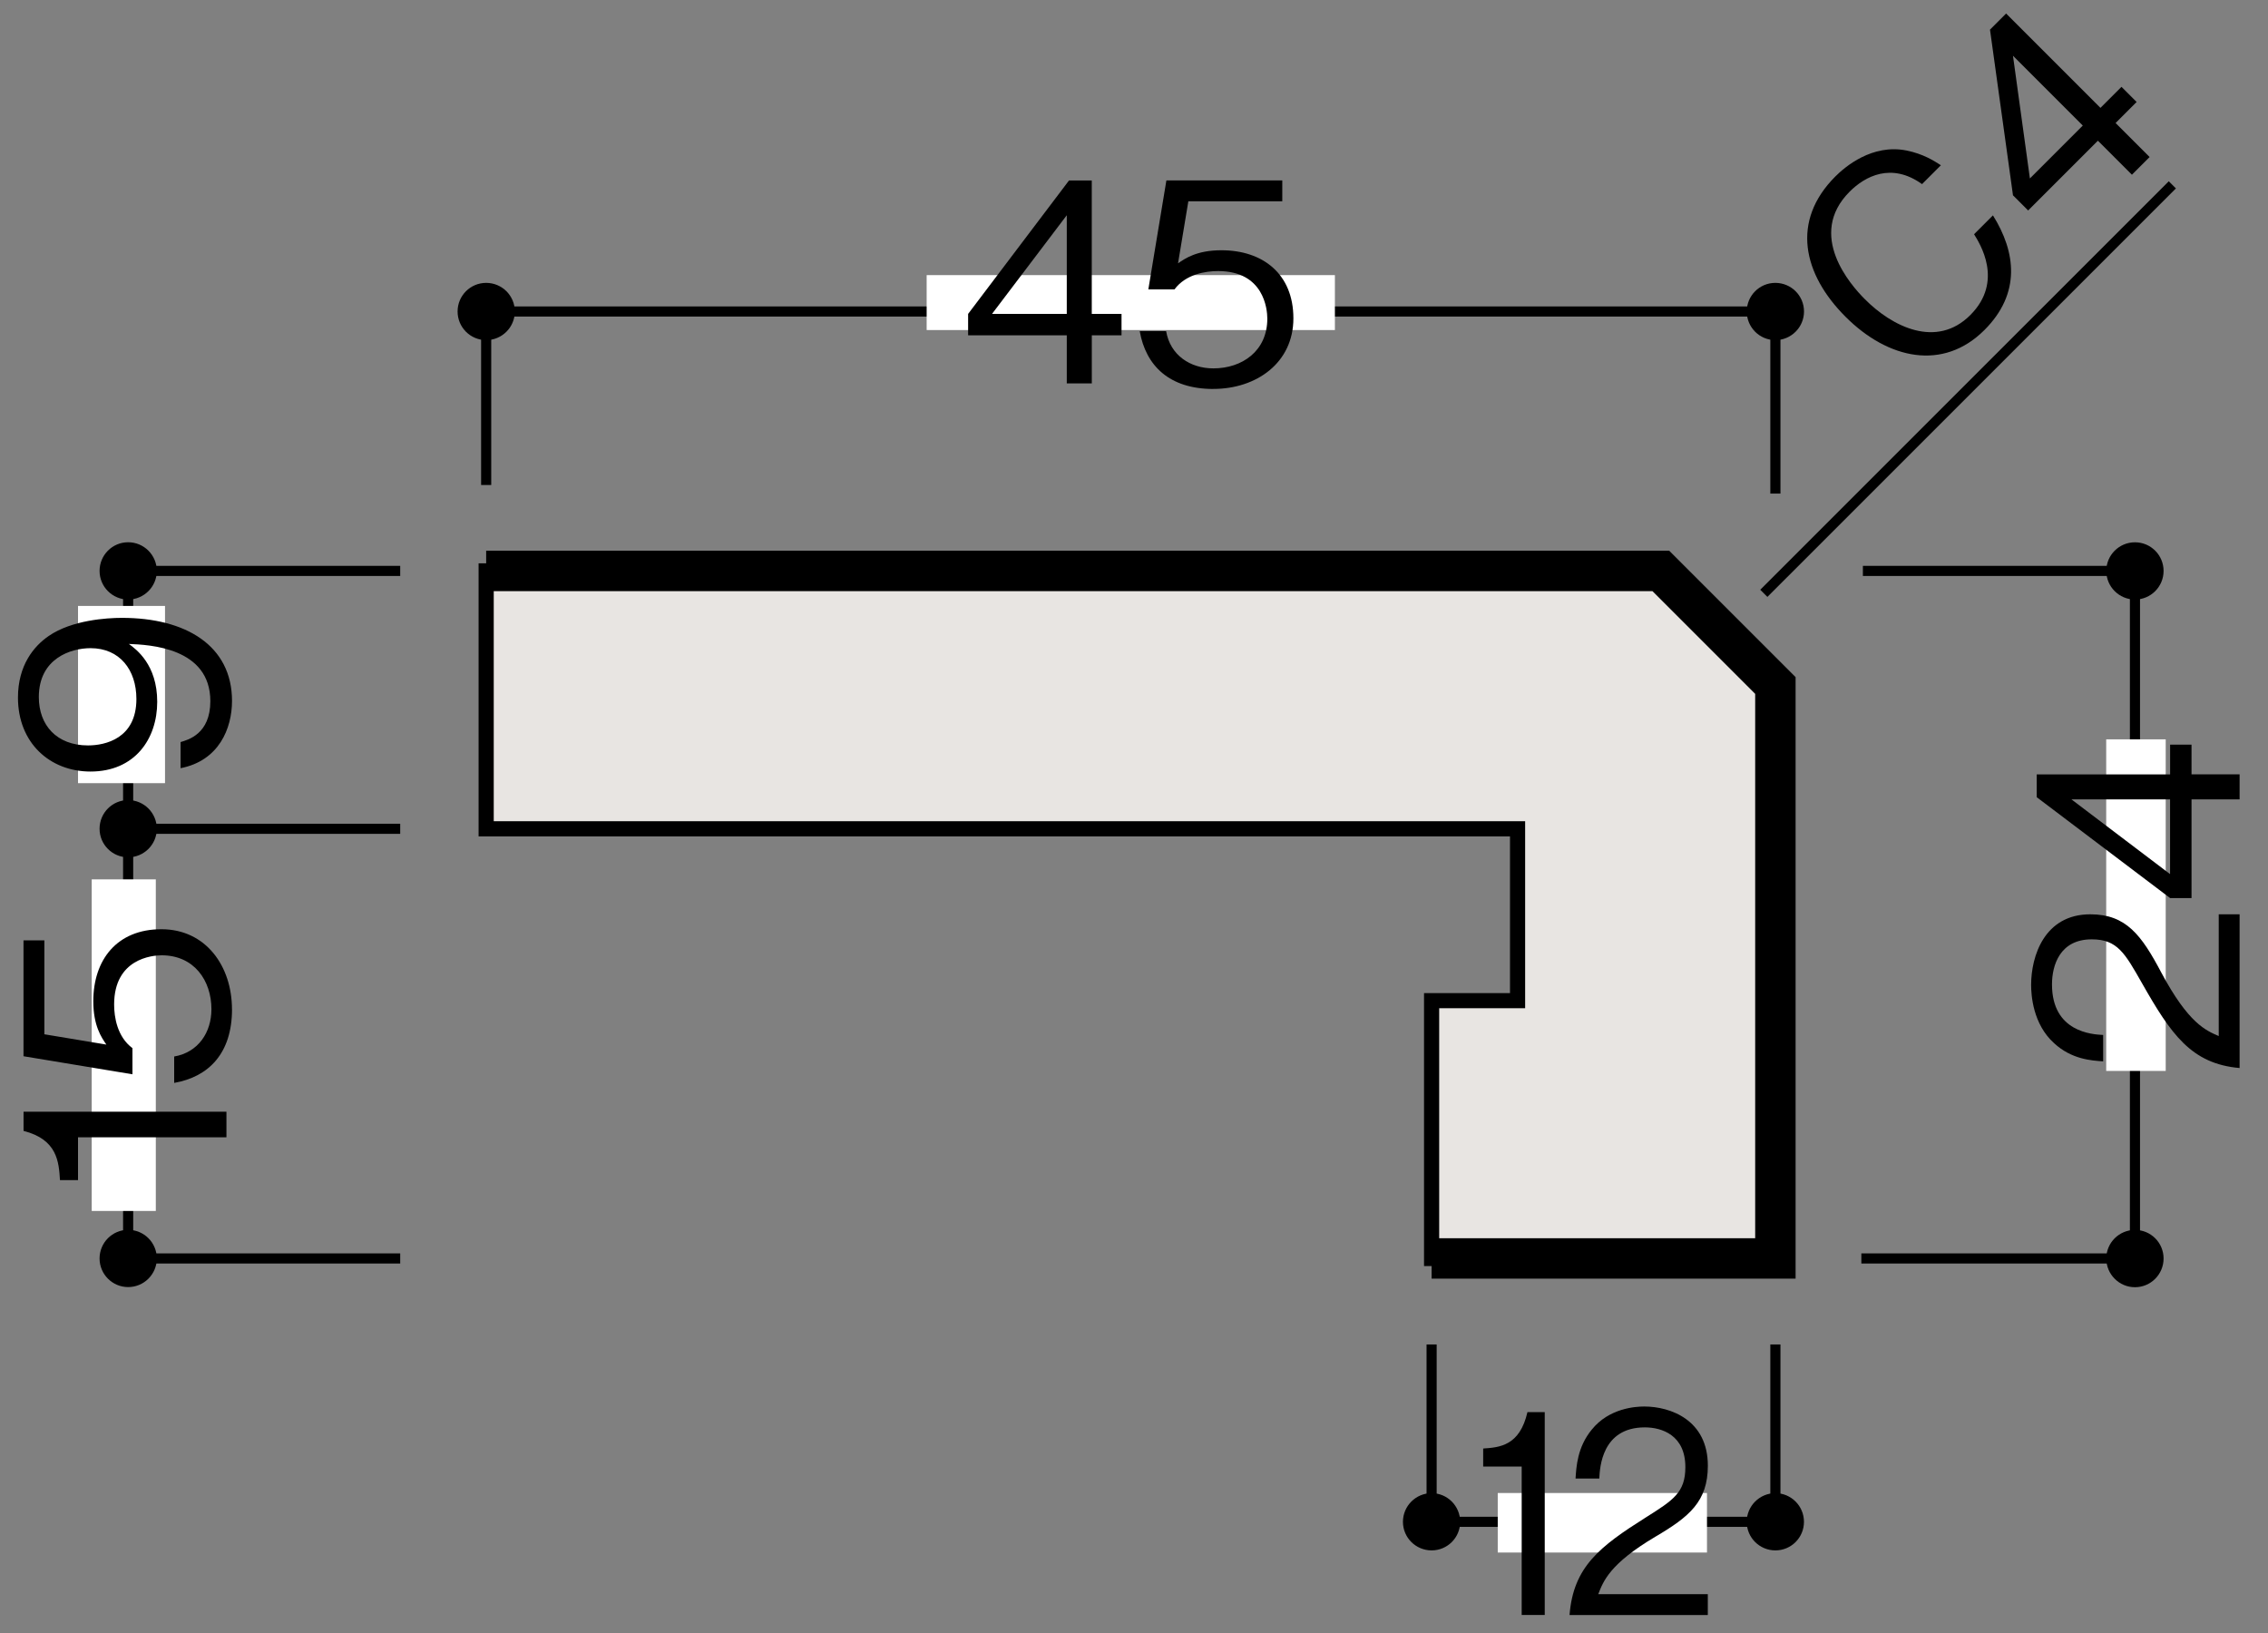 <?xml version="1.0" encoding="UTF-8"?>
<svg xmlns="http://www.w3.org/2000/svg" version="1.1" viewBox="0 0 500 360">
  <rect x="0" y="0" width="500" height="360" fill="#808080" stroke="none"/>
  <defs>
    <style>
      .cls-1 {
        stroke-width: 2.23px;
      }

      .cls-1, .cls-2, .cls-3 {
        stroke: #000;
      }

      .cls-1, .cls-3 {
        fill: none;
      }

      .cls-2 {
        fill: #e8e5e2;
        stroke-width: 3.34px;
      }

      .cls-4 {
        fill: #fff;
      }

      .cls-3 {
        stroke-width: 8.91px;
      }
    </style>
  </defs>
  <!-- Generator: Adobe Illustrator 28.7.1, SVG Export Plug-In . SVG Version: 1.2.0 Build 142)  -->
  <g>
    <g id="_レイヤ_x2212__1" data-name="レイヤ_x2212__1">
      <polygon class="cls-2" points="334.56 182.71 334.56 220.6 315.61 220.6 315.61 277.43 391.4 277.43 391.4 151.12 366.14 125.86 107.18 125.86 107.18 182.71 334.56 182.71"/>
      <polyline class="cls-1" points="88.23 125.86 28.25 125.86 28.25 277.43 88.23 277.43"/>
      <path d="M28.25,271.12c-3.49,0-6.3,2.83-6.3,6.31s2.82,6.31,6.3,6.31,6.32-2.82,6.32-6.31-2.83-6.31-6.32-6.31Z"/>
      <line class="cls-1" x1="28.25" y1="182.71" x2="88.23" y2="182.71"/>
      <path d="M28.25,176.38c-3.49,0-6.3,2.83-6.3,6.32s2.82,6.3,6.3,6.3,6.32-2.82,6.32-6.3-2.83-6.32-6.32-6.32Z"/>
      <path d="M28.25,119.54c-3.49,0-6.3,2.84-6.3,6.32s2.82,6.31,6.3,6.31,6.32-2.83,6.32-6.31-2.83-6.32-6.32-6.32Z"/>
      <polyline class="cls-1" points="315.61 296.39 315.61 335.49 391.4 335.49 391.4 296.39"/>
      <path d="M385.08,335.49c0,3.48,2.83,6.3,6.32,6.3s6.3-2.82,6.3-6.3-2.82-6.32-6.3-6.32-6.32,2.83-6.32,6.32Z"/>
      <path d="M309.29,335.49c0,3.48,2.83,6.3,6.32,6.3s6.3-2.82,6.3-6.3-2.82-6.32-6.3-6.32-6.32,2.83-6.32,6.32Z"/>
      <polyline class="cls-1" points="391.4 108.81 391.4 68.67 107.18 68.67 107.18 106.92"/>
      <path d="M113.5,68.67c0-3.49-2.83-6.31-6.32-6.31s-6.3,2.82-6.3,6.31,2.82,6.31,6.3,6.31,6.32-2.83,6.32-6.31Z"/>
      <path d="M397.71,68.67c0-3.49-2.83-6.31-6.32-6.31s-6.3,2.82-6.3,6.31,2.82,6.31,6.3,6.31,6.32-2.83,6.32-6.31Z"/>
      <polyline class="cls-1" points="410.35 277.43 470.67 277.43 470.67 125.86 410.69 125.86"/>
      <path d="M470.67,132.17c3.49,0,6.31-2.83,6.31-6.31s-2.82-6.31-6.31-6.31-6.32,2.83-6.32,6.31,2.83,6.31,6.32,6.31Z"/>
      <path d="M470.67,283.77c3.49,0,6.31-2.84,6.31-6.33s-2.82-6.3-6.31-6.3-6.32,2.82-6.32,6.3,2.83,6.33,6.32,6.33Z"/>
      <rect class="cls-4" x="464.33" y="162.99" width="13.12" height="73.1"/>
      <g>
        <path d="M493.74,235.45c-10.66-.92-15.14-7.48-21.51-18.69-3.8-6.68-5.45-9.68-11.09-9.68-7.05,0-8.76,5.76-8.76,9.93,0,10.54,8.89,11.03,11.28,11.15v5.82c-2.57-.18-6.92-.43-10.79-3.98-4.72-4.23-5.09-10.66-5.09-12.87,0-6.37,2.94-15.57,13.05-15.57,7.9,0,11.28,4.6,15.63,12.81,6.01,11.28,9.87,12.81,12.68,14.03v-26.84h4.6v33.89Z"/>
        <path d="M483.14,170.71h10.6v5.52h-10.6v21.75h-4.72l-29.41-22.24v-5.02h29.41v-6.56h4.72v6.56ZM456.66,176.22l21.75,16.48v-16.48h-21.75Z"/>
      </g>
      <rect class="cls-4" x="20.22" y="193.86" width="14.13" height="73.1"/>
      <g>
        <path d="M49.92,250.72H17.2v9.44h-3.98c-.25-3.98-.55-8.95-8.03-10.85v-4.23h44.73v5.64Z"/>
        <path d="M51.15,222.49c0,9.68-5.09,14.89-12.75,16.24v-5.82c5.33-.92,8.21-5.33,8.21-10.42,0-6.31-3.8-11.89-10.97-11.89-2.08,0-10.48.74-10.48,10.85,0,2.76.67,7.11,4.04,9.62v5.76l-24.02-3.98v-25.55h4.6v20.71l13.67,2.27c-1.1-1.59-2.88-4.17-2.88-9.56,0-9.13,5.21-15.87,15.01-15.87s15.56,8.15,15.56,17.65Z"/>
      </g>
      <polyline class="cls-3" points="315.61 277.43 391.4 277.43 391.4 151.12 366.14 125.86 107.18 125.86"/>
      <rect class="cls-4" x="330.19" y="329.14" width="46.13" height="13.12"/>
      <g>
        <path d="M335.47,356.03v-32.72h-8.49v-3.98c3.58-.25,8.05-.55,9.76-8.03h3.81v44.73h-5.07Z"/>
        <path d="M346.02,356.03c.83-10.66,6.73-15.14,16.82-21.51,6.01-3.8,8.71-5.45,8.71-11.09,0-7.05-5.18-8.76-8.93-8.76-9.49,0-9.93,8.88-10.04,11.28h-5.24c.17-2.57.39-6.92,3.58-10.79,3.8-4.72,9.6-5.09,11.58-5.09,5.73,0,14.01,2.94,14.01,13.05,0,7.91-4.14,11.28-11.53,15.63-10.15,6.01-11.53,9.87-12.63,12.69h24.15v4.6h-30.5Z"/>
      </g>
      <g>
        <path d="M437.5,72.74c-9.1,9.1-21.23,6.5-30.63-2.9s-12.09-21.1-2.25-30.94c2.12-2.12,8.1-7.24,15.69-5.72,3.68.74,6.11,2.3,7.58,3.25l-4.16,4.16c-6.76-4.85-12.57-1.73-15.95,1.65-9.58,9.58.3,20.67,3.29,23.66,6.07,6.15,15.86,11.01,23.31,3.55s2.04-15.82.82-17.81l4.16-4.16c5.07,8.1,6.2,17.2-1.86,25.26Z"/>
        <path d="M466.4,27.12l7.5,7.5-3.9,3.9-7.5-7.5-15.38,15.38-3.34-3.34-5.07-36.53,3.55-3.55,20.8,20.8,4.64-4.64,3.34,3.34-4.64,4.64ZM443.78,12.3l3.73,27.04,11.66-11.66-15.38-15.38Z"/>
      </g>
      <line class="cls-1" x1="388.85" y1="130.8" x2="478.91" y2="40.75"/>
      <rect class="cls-4" x="17.2" y="133.58" width="19.18" height="39.07"/>
      <path d="M51.15,154.52c0,6.07-2.88,13.18-11.34,14.83v-5.76c1.65-.49,6.56-1.78,6.56-9.01,0-11.83-13.42-12.44-17.96-12.62,1.59,1.16,6.25,4.53,6.25,12.75s-4.96,15.38-14.71,15.38c-8.95,0-15.99-6.31-15.99-16.3,0-7.11,3.49-11.34,6.8-13.6,5.09-3.49,12.75-3.98,16.12-3.98,14.03,0,24.27,6.07,24.27,18.32ZM8.56,153.67c0,6.19,3.92,10.66,10.85,10.66,3.8,0,10.66-1.53,10.66-10.23,0-6.43-3.68-11.21-10.11-11.21-4.29,0-11.4,2.21-11.4,10.79Z"/>
      <rect class="cls-4" x="204.29" y="60.65" width="90" height="12.11"/>
      <g>
        <path d="M240.7,73.92v10.6h-5.52v-10.6h-21.75v-4.72l22.24-29.41h5.02v29.41h6.56v4.72h-6.56ZM235.18,47.45l-16.48,21.75h16.48v-21.75Z"/>
        <path d="M267.5,85.75c-9.68,0-14.89-5.09-16.24-12.75h5.82c.92,5.33,5.33,8.21,10.42,8.21,6.31,0,11.89-3.8,11.89-10.97,0-2.08-.74-10.48-10.85-10.48-2.76,0-7.11.67-9.62,4.04h-5.76l3.98-24.02h25.55v4.6h-20.71l-2.27,13.67c1.59-1.1,4.17-2.88,9.56-2.88,9.13,0,15.87,5.21,15.87,15.01s-8.15,15.56-17.65,15.56Z"/>
      </g>
    </g>
  </g>
</svg>